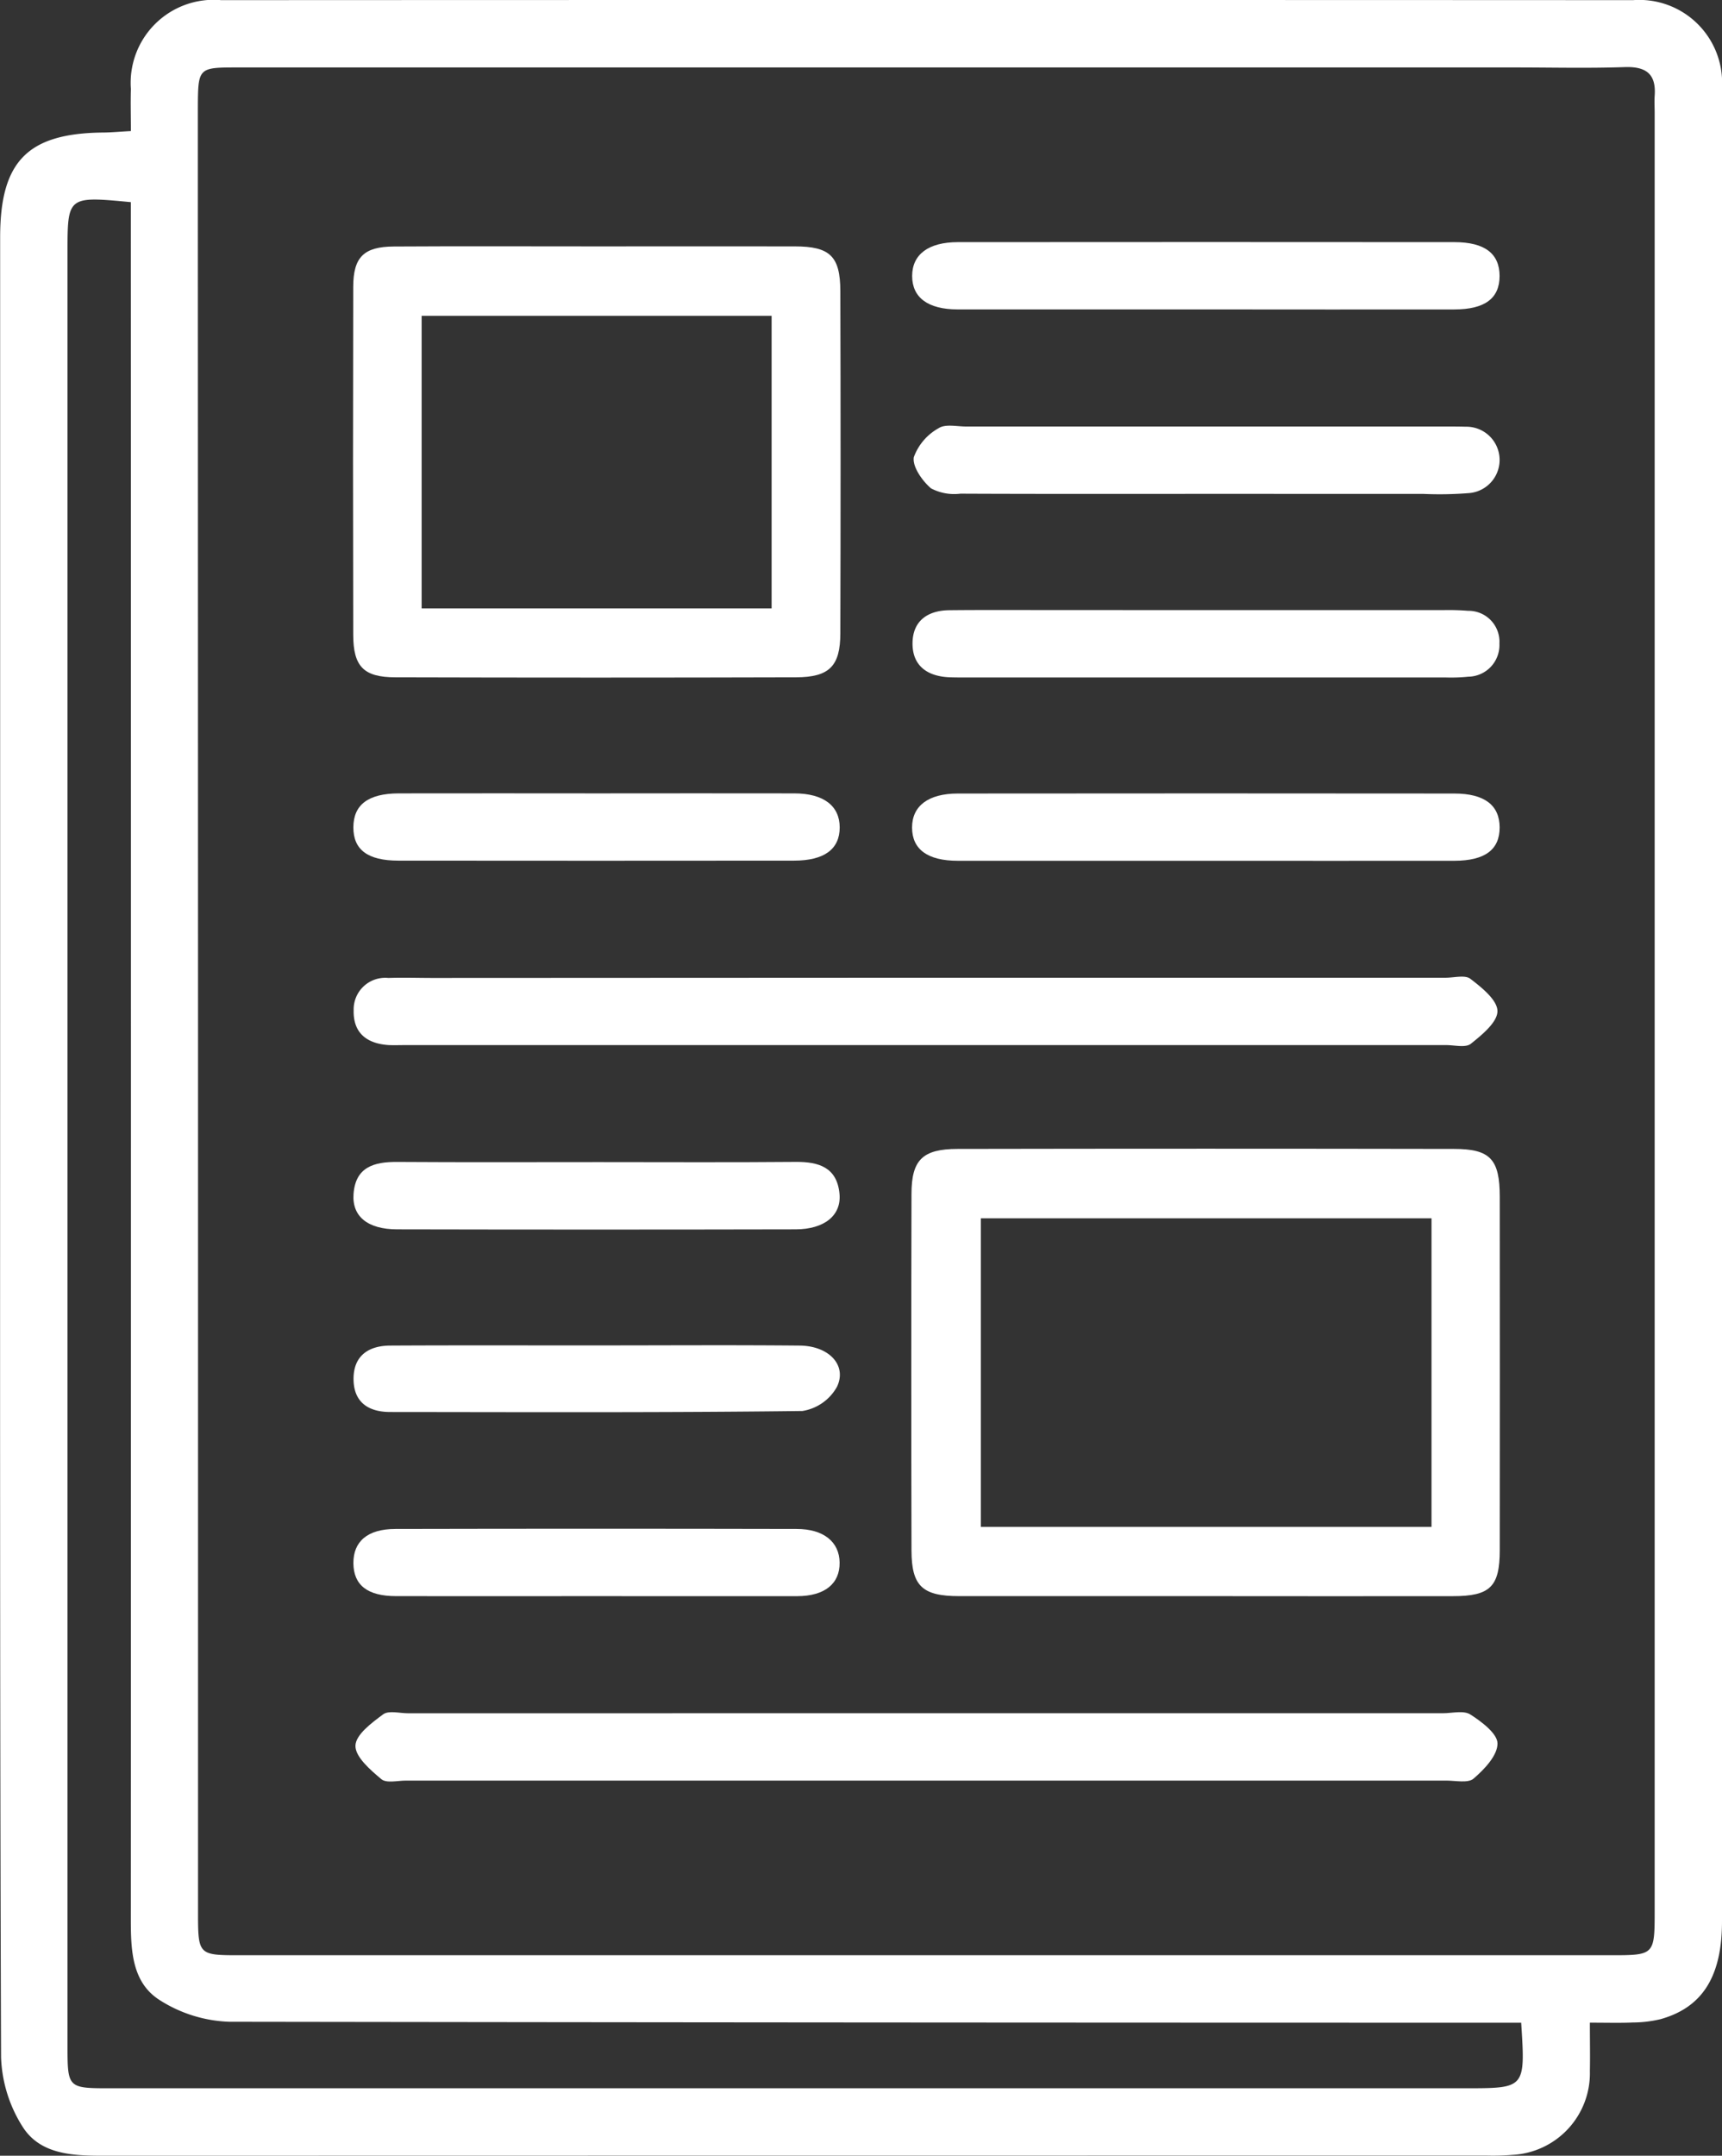 <svg xmlns="http://www.w3.org/2000/svg" width="59.992" height="75.077" viewBox="0 0 59.992 75.077"><rect x="0" y="0" width="59.992" height="75.077" fill="#333333" stroke="none"/><g id="Group_354" data-name="Group 354" transform="translate(-222.636 -40.989)"><path id="Path_154" data-name="Path 154" d="M278.025,111.431c0,.652.011,1.168,0,1.684a2.847,2.847,0,0,1-2.7,2.921,8.253,8.253,0,0,1-.879.025q-24.1,0-48.208.005c-1.074,0-2.2-.043-2.813-1.008a4.812,4.812,0,0,1-.752-2.427c-.046-12.812-.032-25.625-.032-38.438q0-12.47,0-24.941c0-2.639.952-3.613,3.555-3.647.289,0,.577-.029,1-.051,0-.516-.014-.993,0-1.469a2.891,2.891,0,0,1,3.146-3.091q24.593-.011,49.186,0a2.886,2.886,0,0,1,3.1,3.039c.006.163,0,.326,0,.489q0,31.689,0,63.378c0,1.915-.676,3-2.142,3.41a4.232,4.232,0,0,1-.963.115C279.07,111.445,278.617,111.431,278.025,111.431Zm-48.49-35.275V107.55c0,1.533,0,1.533,1.486,1.533h47.717c1.543,0,1.544,0,1.544-1.572V44.918c0-.2-.013-.392,0-.587.059-.768-.3-1.032-1.05-1.005-1.27.044-2.542.012-3.813.012h-44.49c-1.393,0-1.394,0-1.4,1.427q0,2,0,4.006Zm46.1,35.276h-1.207q-21.906,0-43.811-.032a4.8,4.8,0,0,1-2.423-.758c-.967-.616-1-1.743-1-2.816q.008-29.3,0-58.59V48.029c-2.206-.209-2.206-.209-2.206,1.763V112.2c0,1.514,0,1.516,1.5,1.516h47.234C275.778,113.714,275.778,113.714,275.632,111.432Z" fill="#fff"></path><path id="Path_157" data-name="Path 157" d="M325.5,173.243q-4.3,0-8.6,0c-1.284,0-1.661-.348-1.664-1.592q-.015-6.206,0-12.412c0-1.19.386-1.569,1.606-1.571q8.647-.016,17.294,0c1.267,0,1.593.363,1.594,1.662q.006,6.157,0,12.314c0,1.274-.336,1.6-1.635,1.6Q329.8,173.248,325.5,173.243Zm7.853-13.159h-15.7v10.747h15.7Z" transform="translate(-60.845 -76.666)" fill="#fff"></path><path id="Path_158" data-name="Path 158" d="M267.052,66.011c2.278,0,4.557-.005,6.836,0,1.228,0,1.588.34,1.591,1.556q.018,5.958,0,11.916c0,1.148-.386,1.531-1.538,1.535q-6.982.02-13.964,0c-1.109,0-1.466-.381-1.468-1.48q-.014-6.056,0-12.112c0-1.044.37-1.405,1.415-1.411C262.3,66,264.676,66.012,267.052,66.011Zm6.033,12.607V68.429H260.892V78.618Z" transform="translate(-23.567 -16.441)" fill="#fff"></path><path id="Path_159" data-name="Path 159" d="M278.54,140.228h18.075c.293,0,.675-.106.86.038.393.3.941.739.943,1.124s-.538.828-.927,1.138c-.183.146-.566.046-.859.046H260.384c-.2,0-.392.007-.586,0-.759-.048-1.248-.412-1.228-1.213a1.1,1.1,0,0,1,1.21-1.125c.52-.018,1.042,0,1.563,0Z" transform="translate(-23.613 -65.188)" fill="#fff"></path><path id="Path_160" data-name="Path 160" d="M278.754,214.935h17.879c.325,0,.726-.106.96.043.394.251.95.67.947,1.013,0,.418-.46.9-.833,1.22-.192.167-.626.07-.95.07q-18.124,0-36.247,0c-.292,0-.681.1-.858-.052-.381-.319-.907-.774-.9-1.161s.568-.8.966-1.095c.192-.142.569-.037.862-.037Z" transform="translate(-23.733 -114.28)" fill="#fff"></path><path id="Path_161" data-name="Path 161" d="M325.6,67.915q-4.35,0-8.7,0c-1.038,0-1.589-.414-1.588-1.165s.569-1.177,1.59-1.178q8.651-.007,17.3,0c1.06,0,1.575.4,1.575,1.179s-.51,1.163-1.577,1.165Q329.9,67.92,325.6,67.915Z" transform="translate(-60.898 -16.15)" fill="#fff"></path><path id="Path_162" data-name="Path 162" d="M325.6,86.6c-2.835,0-5.669.006-8.5-.007a1.73,1.73,0,0,1-1.024-.185c-.307-.262-.655-.757-.6-1.086a1.9,1.9,0,0,1,.867-1.011c.231-.153.633-.057.958-.057q8.357,0,16.713,0c.228,0,.456,0,.684.007a1.158,1.158,0,0,1,.09,2.314,12.815,12.815,0,0,1-1.562.026Q329.416,86.6,325.6,86.6Z" transform="translate(-61.004 -28.411)" fill="#fff"></path><path id="Path_163" data-name="Path 163" d="M325.6,123.917q-4.35,0-8.7,0c-1.056,0-1.593-.4-1.594-1.156s.569-1.185,1.59-1.186q8.65-.009,17.3,0c1.056,0,1.578.409,1.58,1.18s-.506,1.16-1.576,1.162C331.331,123.921,328.464,123.917,325.6,123.917Z" transform="translate(-60.895 -52.95)" fill="#fff"></path><path id="Path_164" data-name="Path 164" d="M325.526,102.96q4.153,0,8.305,0a8.419,8.419,0,0,1,.878.024,1.075,1.075,0,0,1,1.089,1.142,1.1,1.1,0,0,1-1.087,1.152,5.85,5.85,0,0,1-.78.027q-8.354,0-16.708,0c-.2,0-.391,0-.586-.007-.756-.031-1.285-.39-1.285-1.173s.518-1.154,1.283-1.162c.944-.01,1.889-.006,2.834-.006Z" transform="translate(-60.925 -40.722)" fill="#fff"></path><path id="Path_165" data-name="Path 165" d="M267.106,159.012c2.28,0,4.561.013,6.841-.007.813-.007,1.446.19,1.533,1.11.071.752-.525,1.237-1.529,1.239q-6.939.015-13.879,0c-1.033,0-1.58-.454-1.522-1.234.069-.939.714-1.118,1.518-1.114C262.414,159.022,264.76,159.012,267.106,159.012Z" transform="translate(-23.597 -77.551)" fill="#fff"></path><path id="Path_166" data-name="Path 166" d="M266.874,198.606c-2.281,0-4.562.005-6.843,0-1,0-1.482-.386-1.488-1.145s.492-1.193,1.461-1.195q6.989-.015,13.978,0c.945,0,1.492.452,1.5,1.171.01.734-.517,1.167-1.475,1.17C271.631,198.611,269.253,198.606,266.874,198.606Z" transform="translate(-23.595 -102.029)" fill="#fff"></path><path id="Path_167" data-name="Path 167" d="M267.06,121.569c2.281,0,4.561-.006,6.842,0,1.026,0,1.585.437,1.584,1.187s-.529,1.154-1.591,1.155q-6.891.007-13.782,0c-1.076,0-1.574-.384-1.57-1.164s.514-1.174,1.577-1.178C262.434,121.563,264.747,121.569,267.06,121.569Z" transform="translate(-23.596 -52.949)" fill="#fff"></path><path id="Path_168" data-name="Path 168" d="M267.073,177.634c2.345,0,4.69-.016,7.035.006,1.013.01,1.655.679,1.3,1.431a1.678,1.678,0,0,1-1.206.847c-4.787.059-9.575.039-14.363.035-.759,0-1.273-.34-1.275-1.151s.527-1.158,1.274-1.162C262.253,177.627,264.663,177.636,267.073,177.634Z" transform="translate(-23.611 -89.789)" fill="#fff"></path></g></svg>